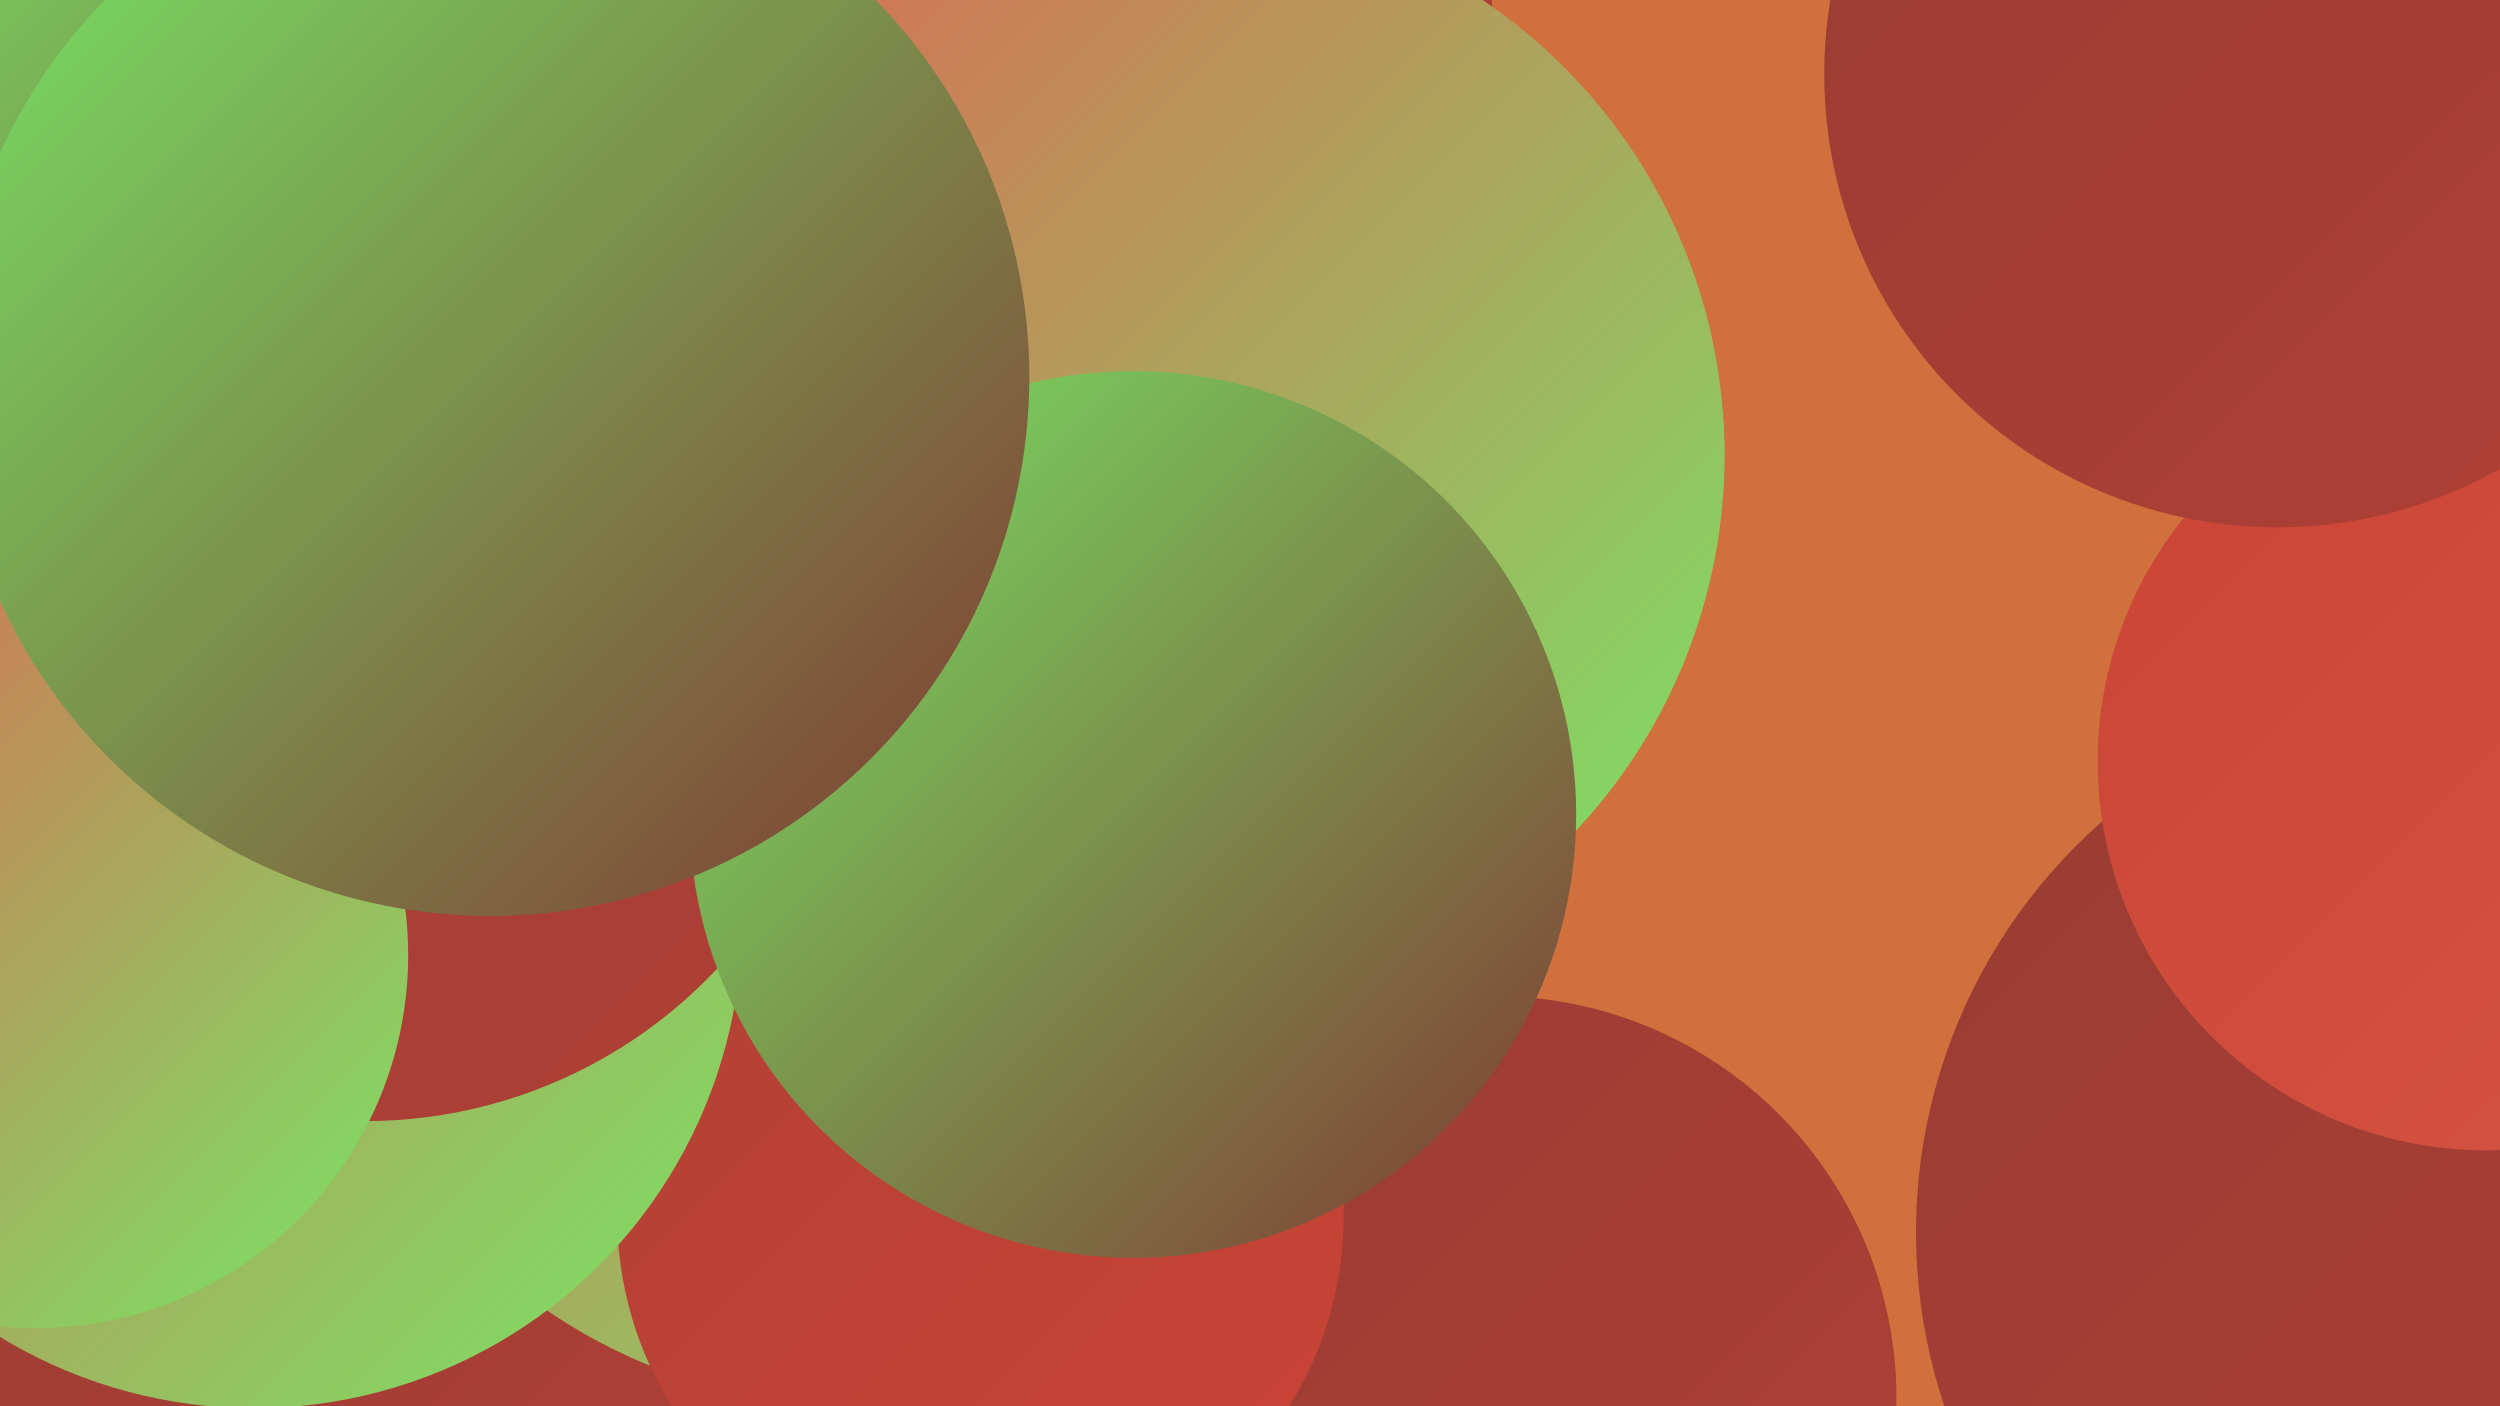 <?xml version="1.0" encoding="UTF-8"?><svg width="1280" height="720" xmlns="http://www.w3.org/2000/svg"><defs><linearGradient id="grad0" x1="0%" y1="0%" x2="100%" y2="100%"><stop offset="0%" style="stop-color:#803732;stop-opacity:1" /><stop offset="100%" style="stop-color:#983c34;stop-opacity:1" /></linearGradient><linearGradient id="grad1" x1="0%" y1="0%" x2="100%" y2="100%"><stop offset="0%" style="stop-color:#983c34;stop-opacity:1" /><stop offset="100%" style="stop-color:#b14035;stop-opacity:1" /></linearGradient><linearGradient id="grad2" x1="0%" y1="0%" x2="100%" y2="100%"><stop offset="0%" style="stop-color:#b14035;stop-opacity:1" /><stop offset="100%" style="stop-color:#ca4435;stop-opacity:1" /></linearGradient><linearGradient id="grad3" x1="0%" y1="0%" x2="100%" y2="100%"><stop offset="0%" style="stop-color:#ca4435;stop-opacity:1" /><stop offset="100%" style="stop-color:#d55444;stop-opacity:1" /></linearGradient><linearGradient id="grad4" x1="0%" y1="0%" x2="100%" y2="100%"><stop offset="0%" style="stop-color:#d55444;stop-opacity:1" /><stop offset="100%" style="stop-color:#df6554;stop-opacity:1" /></linearGradient><linearGradient id="grad5" x1="0%" y1="0%" x2="100%" y2="100%"><stop offset="0%" style="stop-color:#df6554;stop-opacity:1" /><stop offset="100%" style="stop-color:#77e765;stop-opacity:1" /></linearGradient><linearGradient id="grad6" x1="0%" y1="0%" x2="100%" y2="100%"><stop offset="0%" style="stop-color:#77e765;stop-opacity:1" /><stop offset="100%" style="stop-color:#803732;stop-opacity:1" /></linearGradient></defs><rect width="1280" height="720" fill="#d0713d" /><circle cx="285" cy="471" r="285" fill="url(#grad6)" /><circle cx="545" cy="8" r="219" fill="url(#grad1)" /><circle cx="286" cy="248" r="225" fill="url(#grad2)" /><circle cx="268" cy="612" r="228" fill="url(#grad0)" /><circle cx="1261" cy="631" r="280" fill="url(#grad1)" /><circle cx="96" cy="512" r="235" fill="url(#grad0)" /><circle cx="160" cy="646" r="278" fill="url(#grad1)" /><circle cx="439" cy="438" r="282" fill="url(#grad5)" /><circle cx="1273" cy="390" r="199" fill="url(#grad3)" /><circle cx="765" cy="716" r="206" fill="url(#grad1)" /><circle cx="91" cy="163" r="229" fill="url(#grad6)" /><circle cx="1166" cy="38" r="232" fill="url(#grad1)" /><circle cx="602" cy="233" r="281" fill="url(#grad5)" /><circle cx="502" cy="622" r="186" fill="url(#grad2)" /><circle cx="130" cy="471" r="250" fill="url(#grad5)" /><circle cx="56" cy="404" r="210" fill="url(#grad1)" /><circle cx="187" cy="327" r="247" fill="url(#grad1)" /><circle cx="580" cy="417" r="227" fill="url(#grad6)" /><circle cx="18" cy="489" r="191" fill="url(#grad5)" /><circle cx="251" cy="193" r="276" fill="url(#grad6)" /></svg>
